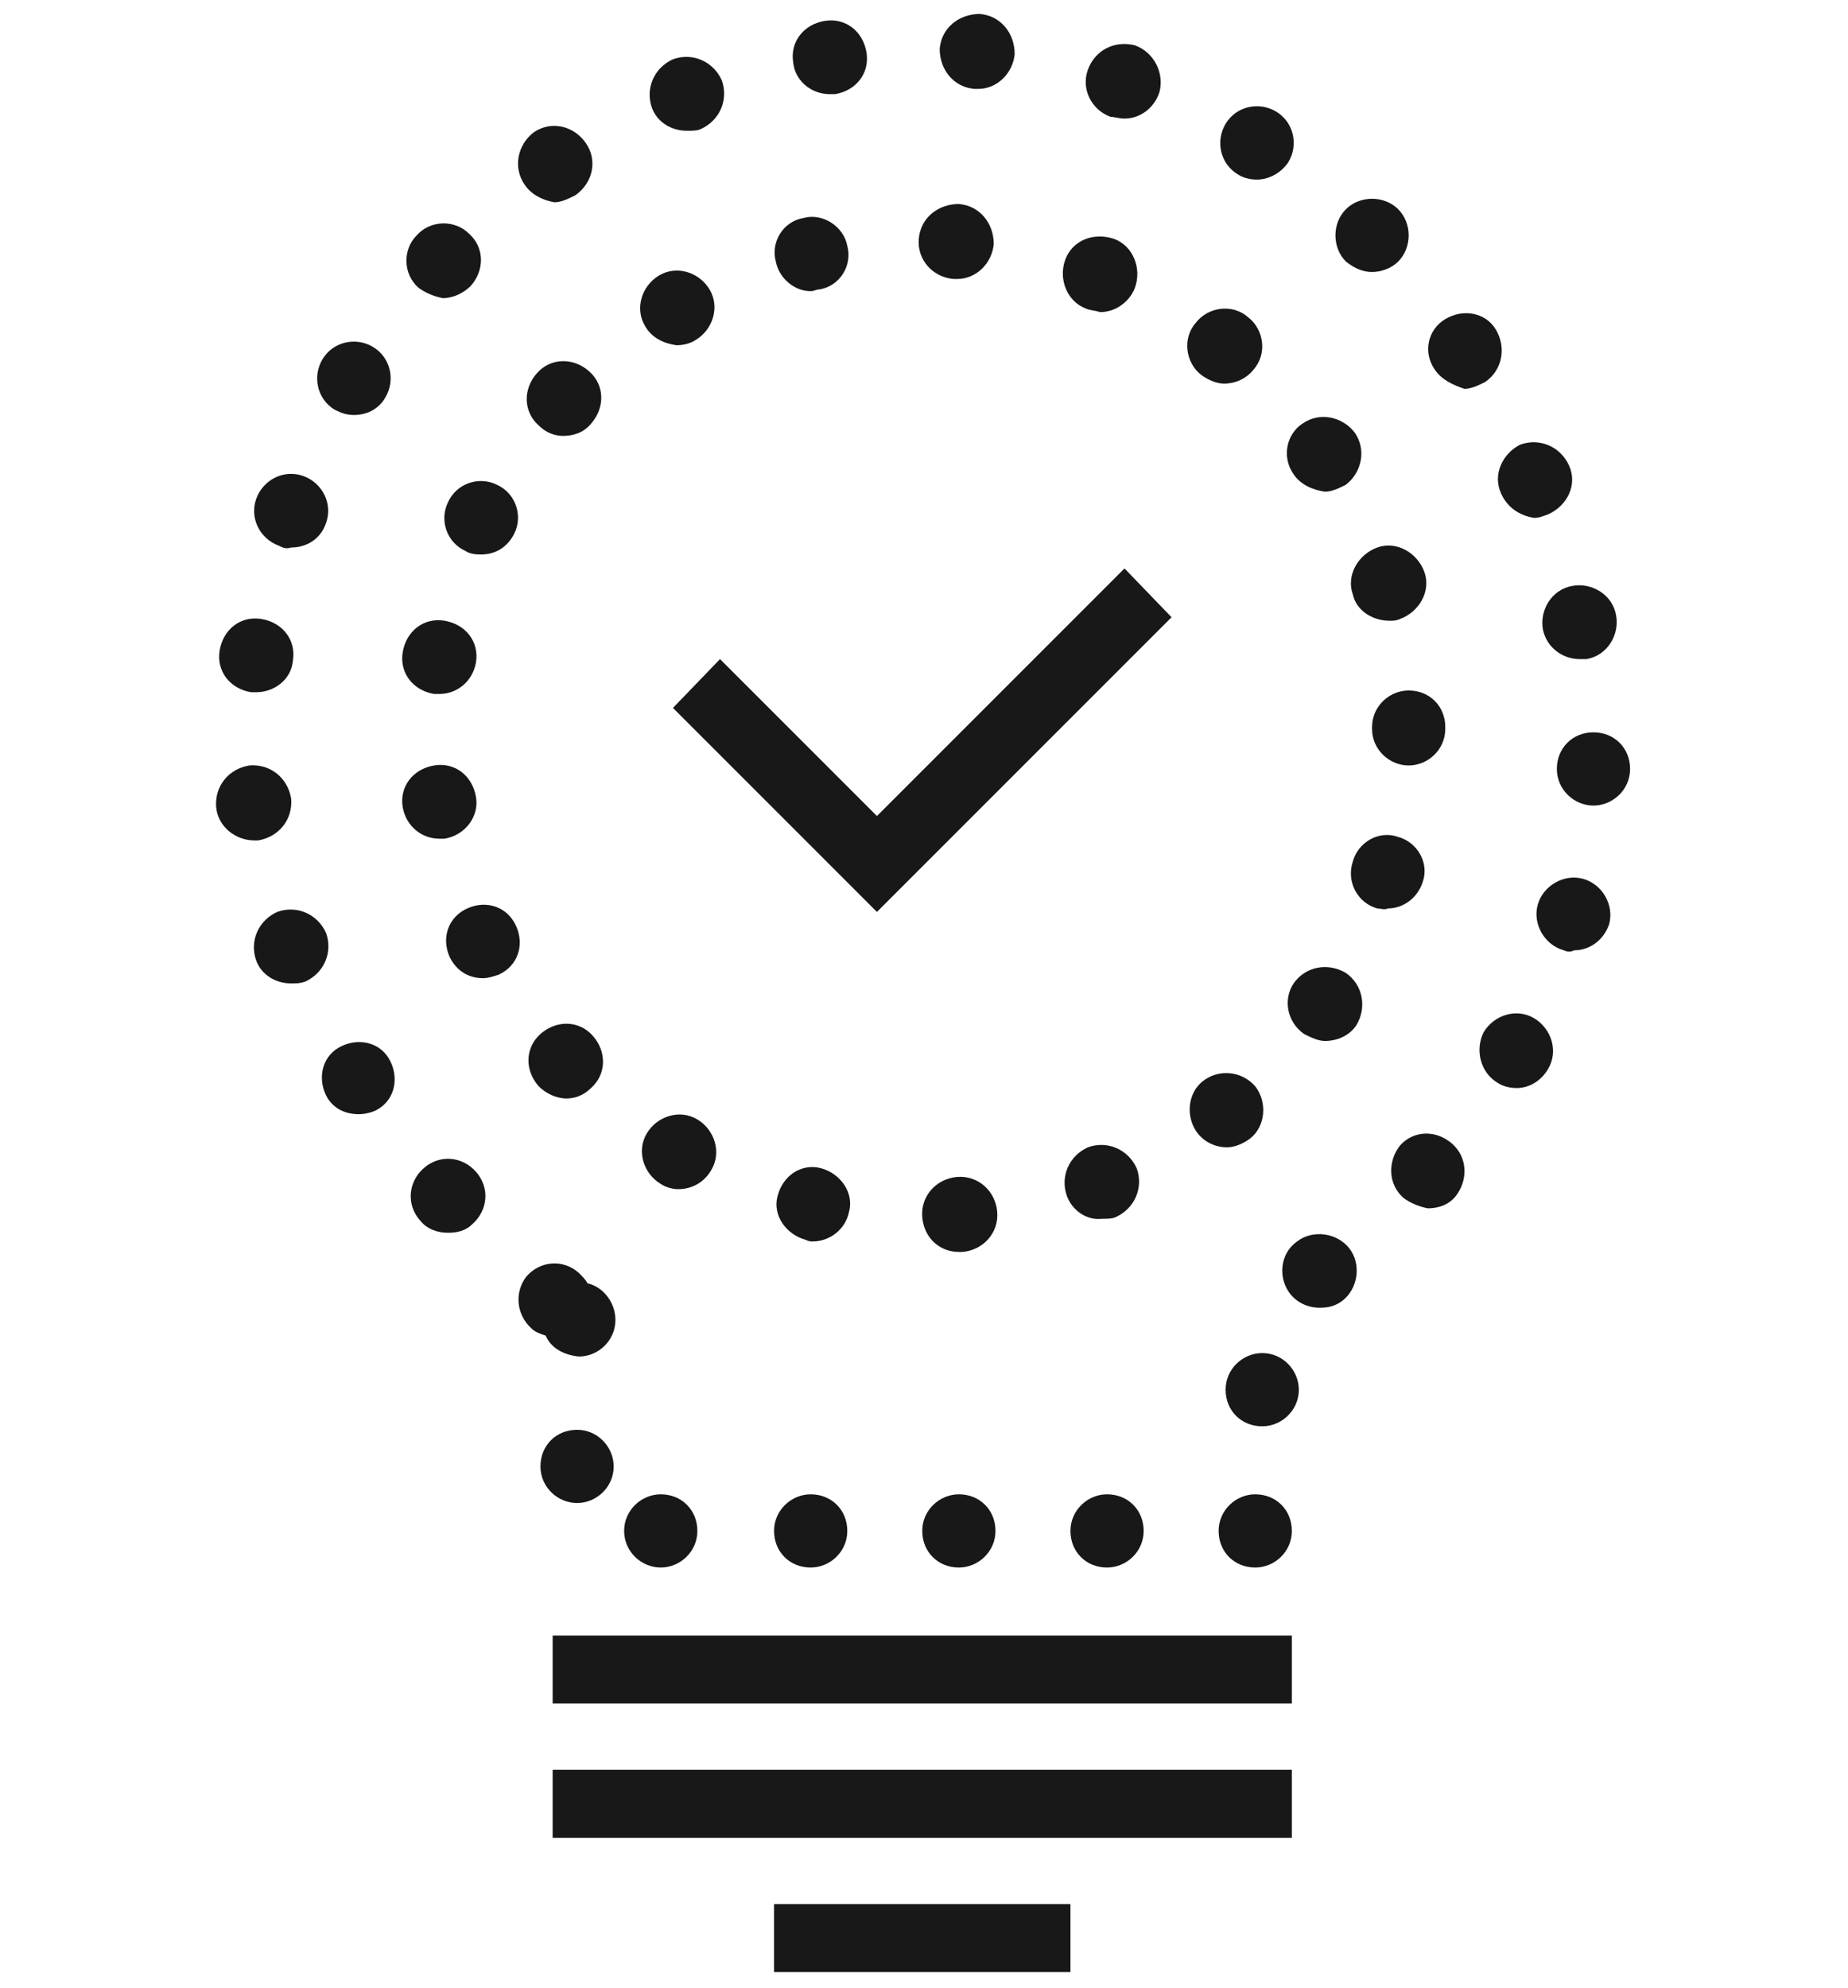 <?xml version="1.0" encoding="utf-8"?>
<!-- Generator: Adobe Illustrator 25.1.0, SVG Export Plug-In . SVG Version: 6.00 Build 0)  -->
<svg version="1.1" id="レイヤー_1" xmlns="http://www.w3.org/2000/svg" xmlns:xlink="http://www.w3.org/1999/xlink" x="0px"
	 y="0px" viewBox="0 0 106 114" style="enable-background:new 0 0 106 114;" xml:space="preserve">
<style type="text/css">
	.st0{fill:#181818;}
</style>
<g>
	<polygon class="st0" points="50.3,52.3 38.6,40.6 41.3,37.8 50.3,46.8 64.5,32.6 67.2,35.4 	"/>
	<rect x="31.7" y="93.8" class="st0" width="42.4" height="3.9"/>
	<rect x="31.7" y="101.5" class="st0" width="42.4" height="3.9"/>
	<rect x="44.4" y="109.2" class="st0" width="17" height="3.9"/>
	<path class="st0" d="M69.9,87.8c0-1.2,1-2.1,2.1-2.1l0,0c1.2,0,2.1,0.9,2.1,2.1l0,0c0,1.2-1,2.1-2.1,2.1l0,0
		C70.8,89.9,69.9,89,69.9,87.8z M61.4,87.8c0-1.2,1-2.1,2.1-2.1l0,0c1.2,0,2.1,0.9,2.1,2.1l0,0c0,1.2-1,2.1-2.1,2.1l0,0
		C62.3,89.9,61.4,89,61.4,87.8z M52.9,87.8c0-1.2,1-2.1,2.1-2.1l0,0c1.2,0,2.1,0.9,2.1,2.1l0,0c0,1.2-1,2.1-2.1,2.1l0,0
		C53.8,89.9,52.9,89,52.9,87.8z M44.4,87.8c0-1.2,1-2.1,2.1-2.1l0,0c1.2,0,2.1,0.9,2.1,2.1l0,0c0,1.2-1,2.1-2.1,2.1l0,0
		C45.3,89.9,44.4,89,44.4,87.8z M35.8,87.8c0-1.2,1-2.1,2.1-2.1l0,0c1.2,0,2.1,0.9,2.1,2.1l0,0c0,1.2-1,2.1-2.1,2.1l0,0
		C36.8,89.9,35.8,89,35.8,87.8z M31,84.1c0-1.2,0.9-2.1,2.1-2.1l0,0c1.2,0,2.1,1,2.1,2.1l0,0c0,1.2-1,2.1-2.1,2.1l0,0
		C32,86.2,31,85.3,31,84.1z M70.3,79.7c0-1.2,1-2.1,2.1-2.1l0,0c1.2,0,2.1,1,2.1,2.1l0,0c0,1.2-1,2.1-2.1,2.1l0,0
		C71.2,81.8,70.3,80.9,70.3,79.7z M31.3,76.6c-0.3-0.1-0.6-0.2-0.8-0.4l0,0c-0.9-0.8-1-2.1-0.3-3l0,0c0.8-0.9,2.1-1,3-0.2l0,0
		c0.2,0.2,0.4,0.4,0.5,0.6l0,0c0.9,0.2,1.6,1.1,1.6,2.1l0,0c0,1.2-1,2.1-2.1,2.1l0,0C32.3,77.7,31.6,77.3,31.3,76.6z M74,74.2
		c-0.7-0.9-0.6-2.3,0.4-3l0,0c0.9-0.7,2.3-0.5,3,0.4l0,0c0.7,0.9,0.5,2.3-0.4,3l0,0c-0.4,0.3-0.8,0.4-1.3,0.4l0,0
		C75,75,74.4,74.7,74,74.2z M24.1,70c-0.8-0.9-0.7-2.2,0.2-3l0,0c0.9-0.8,2.2-0.7,3,0.2l0,0c0.8,0.9,0.7,2.2-0.2,3l0,0
		c-0.4,0.4-0.9,0.5-1.4,0.5l0,0C25.1,70.7,24.5,70.5,24.1,70z M80.5,68.7c-0.9-0.8-0.9-2.1-0.2-3l0,0l0,0l0,0c0.8-0.9,2.1-0.9,3-0.1
		l0,0c0.9,0.8,0.9,2.1,0.2,3l0,0c-0.4,0.5-1,0.7-1.6,0.7l0,0C81.4,69.2,80.9,69,80.5,68.7z M18.8,63c-0.6-1-0.4-2.3,0.6-2.9l0,0
		c1-0.6,2.3-0.4,2.9,0.6l0,0c0.6,1,0.4,2.3-0.6,2.9l0,0c-0.3,0.2-0.8,0.3-1.1,0.3l0,0C19.8,63.9,19.2,63.6,18.8,63z M85.9,62.1
		c-1-0.6-1.3-1.9-0.8-2.9l0,0c0.6-1,1.9-1.4,2.9-0.8l0,0c1,0.6,1.4,1.9,0.8,2.9l0,0c-0.4,0.7-1.1,1.1-1.8,1.1l0,0
		C86.6,62.4,86.2,62.3,85.9,62.1z M14.7,55.1c-0.4-1.1,0.1-2.3,1.2-2.8l0,0c1.1-0.4,2.3,0.1,2.8,1.2l0,0l0,0l0,0
		c0.4,1.1-0.1,2.3-1.2,2.8l0,0c-0.3,0.1-0.5,0.1-0.8,0.1l0,0C15.8,56.4,15,55.9,14.7,55.1z M89.7,54.5c-1.1-0.3-1.8-1.5-1.5-2.6l0,0
		c0,0,0,0,0,0l0,0c0.3-1.1,1.5-1.8,2.6-1.5l0,0c1.1,0.3,1.8,1.5,1.5,2.6l0,0c-0.3,0.9-1.1,1.5-2,1.5l0,0
		C90.1,54.6,89.9,54.6,89.7,54.5z M12.4,46.3c-0.1-1.2,0.7-2.2,1.9-2.4l0,0c1.2-0.1,2.2,0.7,2.4,1.9l0,0c0.1,1.2-0.7,2.2-1.9,2.4
		l0,0c-0.1,0-0.2,0-0.2,0l0,0C13.5,48.2,12.5,47.4,12.4,46.3z M89.3,44.1c0-1.2,0.9-2.1,2.1-2.1l0,0c1.2,0,2.1,0.9,2.1,2.1l0,0
		c0,1.2-1,2.1-2.1,2.1l0,0C90.3,46.2,89.3,45.3,89.3,44.1z M93.6,44.1L93.6,44.1L93.6,44.1L93.6,44.1z M14.4,39.7
		c-1.2-0.2-2-1.2-1.8-2.4l0,0c0.2-1.2,1.2-2,2.4-1.8l0,0c1.2,0.2,2,1.2,1.8,2.4l0,0c-0.1,1.1-1.1,1.8-2.1,1.8l0,0
		C14.6,39.7,14.5,39.7,14.4,39.7z M88.5,36.1L88.5,36.1L88.5,36.1c-0.2-1.1,0.5-2.3,1.7-2.5l0,0c1.1-0.2,2.3,0.5,2.5,1.7l0,0
		c0.2,1.1-0.5,2.3-1.7,2.5l0,0c-0.1,0-0.3,0-0.4,0l0,0C89.6,37.8,88.7,37.1,88.5,36.1z M16,31.3c-1.1-0.4-1.7-1.6-1.3-2.7l0,0
		c0.4-1.1,1.6-1.7,2.7-1.3l0,0c1.1,0.4,1.7,1.6,1.3,2.7l0,0c-0.3,0.9-1.1,1.4-2,1.4l0,0C16.4,31.5,16.2,31.4,16,31.3z M86.1,28.3
		c-0.5-1.1,0.1-2.3,1.1-2.8l0,0c1.1-0.4,2.3,0.1,2.8,1.2h0c0.5,1.1-0.1,2.3-1.2,2.8l0,0c-0.3,0.1-0.5,0.2-0.8,0.2l0,0
		C87.3,29.6,86.5,29.2,86.1,28.3z M19.2,23.5c-1-0.6-1.3-1.9-0.7-2.9v0c0.6-1,1.9-1.3,2.9-0.7l0,0c1,0.6,1.3,1.9,0.7,2.9l0,0
		c-0.4,0.7-1.1,1-1.8,1l0,0C19.9,23.8,19.6,23.7,19.2,23.5z M82.3,21.2L82.3,21.2L82.3,21.2c-0.7-1-0.4-2.3,0.6-2.9l0,0
		c1-0.6,2.3-0.4,2.9,0.6l0,0c0.6,1,0.4,2.3-0.6,3l0,0c-0.4,0.2-0.8,0.4-1.2,0.4l0,0C83.4,22.1,82.7,21.8,82.3,21.2z M24,16.5
		c-0.9-0.8-0.9-2.2-0.1-3l0,0c0.8-0.9,2.2-0.9,3-0.1l0,0c0.9,0.8,0.9,2.1,0.1,3l0,0c-0.4,0.4-1,0.7-1.6,0.7l0,0
		C24.9,17,24.4,16.8,24,16.5z M77.2,15c-0.8-0.8-0.8-2.2,0-3l0,0c0.8-0.8,2.2-0.8,3,0l0,0c0.8,0.8,0.8,2.2,0,3l0,0
		c-0.4,0.4-1,0.6-1.5,0.6l0,0C78.2,15.6,77.7,15.4,77.2,15z M30.1,10.6c-0.7-1-0.4-2.3,0.5-3l0,0c1-0.7,2.3-0.4,3,0.6l0,0
		c0.7,1,0.4,2.3-0.6,3l0,0c-0.4,0.2-0.8,0.4-1.2,0.4l0,0C31.2,11.5,30.5,11.2,30.1,10.6z M71,10c-1-0.6-1.3-1.9-0.7-2.9l0,0
		c0.6-1,1.9-1.3,2.9-0.7l0,0c1,0.6,1.3,1.9,0.7,2.9l0,0c-0.4,0.6-1.1,1-1.8,1l0,0C71.7,10.3,71.3,10.2,71,10z M37.4,6.2
		c-0.4-1.1,0.1-2.3,1.2-2.8l0,0c1.1-0.4,2.3,0.1,2.8,1.2l0,0c0.4,1.1-0.1,2.3-1.2,2.8l0,0c-0.2,0.1-0.5,0.1-0.8,0.1l0,0
		C38.5,7.5,37.7,7,37.4,6.2z M63.7,6.7C62.6,6.3,62,5.1,62.4,4l0,0c0.4-1.1,1.5-1.7,2.7-1.4l0,0c1.1,0.4,1.7,1.6,1.4,2.7l0,0
		c-0.3,0.9-1.1,1.5-2,1.5l0,0C64.2,6.8,63.9,6.7,63.7,6.7z M45.5,3.6c-0.2-1.2,0.6-2.2,1.8-2.4l0,0C48.5,1,49.5,1.8,49.7,3l0,0
		c0.2,1.2-0.6,2.2-1.8,2.4l0,0c-0.1,0-0.2,0-0.3,0l0,0C46.5,5.4,45.6,4.6,45.5,3.6z M55.9,5.1c-1.2-0.1-2-1.1-2-2.3l0,0
		c0.1-1.2,1.1-2,2.3-2l0,0c1.2,0.1,2,1.1,2,2.3l0,0c-0.1,1.1-1,2-2.1,2l0,0C56,5.1,56,5.1,55.9,5.1z"/>
	<path class="st0" d="M52.9,69.8c-0.1-1.2,0.8-2.2,2-2.3l0,0c1.2-0.1,2.2,0.8,2.3,2l0,0c0.1,1.2-0.8,2.2-2,2.3l0,0c0,0-0.1,0-0.2,0
		l0,0C53.9,71.8,53,71,52.9,69.8z M46.2,71.1C46.2,71.1,46.2,71.1,46.2,71.1L46.2,71.1c-1.1-0.3-1.9-1.4-1.6-2.5l0,0
		c0.3-1.2,1.4-1.9,2.5-1.6l0,0c1.1,0.3,1.9,1.4,1.6,2.5l0,0c-0.2,1-1.1,1.7-2.1,1.7l0,0C46.5,71.2,46.4,71.2,46.2,71.1z M61.2,68.6
		c-0.4-1.1,0.1-2.3,1.2-2.8l0,0c1.1-0.4,2.3,0.1,2.8,1.2l0,0c0.4,1.1-0.1,2.3-1.2,2.8l0,0l0,0l0,0c-0.2,0.1-0.5,0.1-0.8,0.1l0,0
		C62.3,70,61.5,69.4,61.2,68.6z M37.9,67.9c-1-0.6-1.4-1.9-0.8-2.9l0,0c0.6-1,1.9-1.4,2.9-0.8l0,0c1,0.6,1.4,1.9,0.8,2.9l0,0
		c-0.4,0.7-1.1,1.1-1.9,1.1l0,0C38.6,68.2,38.2,68.1,37.9,67.9z M68.7,65c-0.7-0.9-0.6-2.3,0.3-3l0,0c0.9-0.7,2.2-0.6,3,0.3l0,0
		c0.7,0.9,0.6,2.3-0.3,3l0,0l0,0l0,0c-0.4,0.3-0.9,0.5-1.3,0.5l0,0C69.7,65.8,69.1,65.5,68.7,65z M30.9,62.3L30.9,62.3L30.9,62.3
		c-0.8-0.9-0.8-2.2,0.1-3l0,0c0.9-0.8,2.2-0.8,3,0.1l0,0c0.8,0.9,0.8,2.2-0.1,3l0,0c-0.4,0.4-0.9,0.6-1.4,0.6l0,0
		C31.9,63,31.3,62.7,30.9,62.3z M74.8,59.3c-1-0.7-1.2-2-0.6-2.9l0,0c0.7-1,2-1.2,3-0.6l0,0c1,0.7,1.2,2,0.6,3l0,0
		c-0.4,0.6-1.1,0.9-1.8,0.9l0,0C75.6,59.7,75.2,59.5,74.8,59.3z M25.8,54.9c-0.5-1.1-0.1-2.3,1-2.8l0,0c1.1-0.5,2.3-0.1,2.8,1l0,0
		c0.5,1.1,0.1,2.3-1,2.8l0,0c-0.3,0.1-0.6,0.2-0.9,0.2l0,0C26.9,56.1,26.2,55.7,25.8,54.9z M79,52.1c-1.1-0.3-1.8-1.5-1.4-2.7l0,0
		c0.3-1.1,1.5-1.8,2.6-1.4l0,0c1.1,0.3,1.8,1.5,1.4,2.6l0,0l0,0l0,0c-0.3,0.9-1.1,1.5-2,1.5l0,0C79.4,52.2,79.2,52.1,79,52.1z
		 M23.1,46.3c-0.2-1.2,0.6-2.2,1.8-2.4l0,0c1.2-0.2,2.2,0.6,2.4,1.8v0c0.2,1.1-0.6,2.2-1.8,2.4l0,0c-0.1,0-0.2,0-0.3,0l0,0
		C24.2,48.1,23.3,47.4,23.1,46.3z M78.7,41.8C78.7,41.8,78.7,41.8,78.7,41.8L78.7,41.8c0-0.1,0-0.1,0-0.1l0,0c0-1.2,1-2.1,2.1-2.1
		l0,0c1.2,0,2.1,0.9,2.1,2.1l0,0c0,0,0,0,0,0l0,0c0,0,0,0.1,0,0.1l0,0c0,1.2-1,2.1-2.1,2.1l0,0C79.7,43.9,78.7,43,78.7,41.8z
		 M24.9,39.8c-1.2-0.2-2-1.2-1.8-2.4l0,0c0.2-1.2,1.2-2,2.4-1.8l0,0c1.2,0.2,2,1.2,1.8,2.4l0,0c-0.2,1.1-1.1,1.8-2.1,1.8l0,0
		C25.1,39.8,25,39.8,24.9,39.8z M77.6,34.1c-0.4-1.1,0.3-2.3,1.4-2.7l0,0c1.1-0.4,2.3,0.3,2.7,1.4l0,0c0.4,1.1-0.3,2.3-1.4,2.7l0,0
		c-0.2,0.1-0.4,0.1-0.6,0.1l0,0C78.7,35.6,77.8,35,77.6,34.1z M26.7,31.6c-1.1-0.5-1.5-1.8-1-2.8l0,0c0.5-1.1,1.8-1.5,2.8-1l0,0
		c1.1,0.5,1.5,1.8,1,2.8l0,0c-0.4,0.8-1.1,1.2-1.9,1.2l0,0C27.4,31.8,27,31.8,26.7,31.6z M74.2,27.2c-0.7-1-0.4-2.3,0.5-2.9l0,0
		c1-0.7,2.3-0.4,3,0.5l0,0c0.7,1,0.4,2.3-0.5,3l0,0c-0.4,0.2-0.8,0.4-1.2,0.4l0,0C75.3,28.1,74.6,27.8,74.2,27.2z M30.9,24.4
		c-0.9-0.8-0.9-2.1-0.1-3l0,0c0.8-0.9,2.1-0.9,3-0.1l0,0c0.9,0.8,0.9,2.1,0.1,3l0,0c-0.4,0.5-1,0.7-1.6,0.7l0,0
		C31.8,25,31.3,24.8,30.9,24.4z M68.9,21.5L68.9,21.5c-0.9-0.7-1.1-2.1-0.3-3l0,0c0.7-0.9,2.1-1.1,3-0.3l0,0c0,0,0,0,0,0l0,0
		c0.9,0.7,1.1,2.1,0.3,3l0,0c-0.4,0.5-1,0.8-1.7,0.8l0,0C69.8,22,69.3,21.8,68.9,21.5z M37,18.7c-0.6-1-0.2-2.3,0.8-2.9l0,0
		c1-0.6,2.3-0.2,2.9,0.8l0,0c0.6,1,0.2,2.3-0.8,2.9l0,0c-0.3,0.2-0.7,0.3-1.1,0.3l0,0C38.1,19.7,37.4,19.4,37,18.7z M62.3,17.7
		c-1.1-0.4-1.6-1.7-1.2-2.8l0,0c0.4-1.1,1.6-1.6,2.8-1.2l0,0c1.1,0.4,1.6,1.7,1.2,2.8l0,0c-0.3,0.8-1.1,1.4-2,1.4l0,0
		C62.8,17.8,62.5,17.8,62.3,17.7z M44.5,15c-0.3-1.1,0.4-2.3,1.6-2.5l0,0c0,0,0,0,0,0l0,0c1.1-0.3,2.3,0.5,2.5,1.6l0,0
		c0.3,1.1-0.4,2.3-1.6,2.5l0,0c-0.2,0-0.3,0.1-0.5,0.1l0,0C45.6,16.7,44.7,16,44.5,15z M54.7,16c-1.2-0.1-2.1-1.1-2-2.3l0,0
		c0.1-1.2,1.1-2,2.3-2l0,0l0,0l0,0c1.2,0.1,2,1.1,2,2.3l0,0c-0.1,1.1-1,2-2.1,2l0,0C54.8,16,54.8,16,54.7,16z"/>
</g>
</svg>
